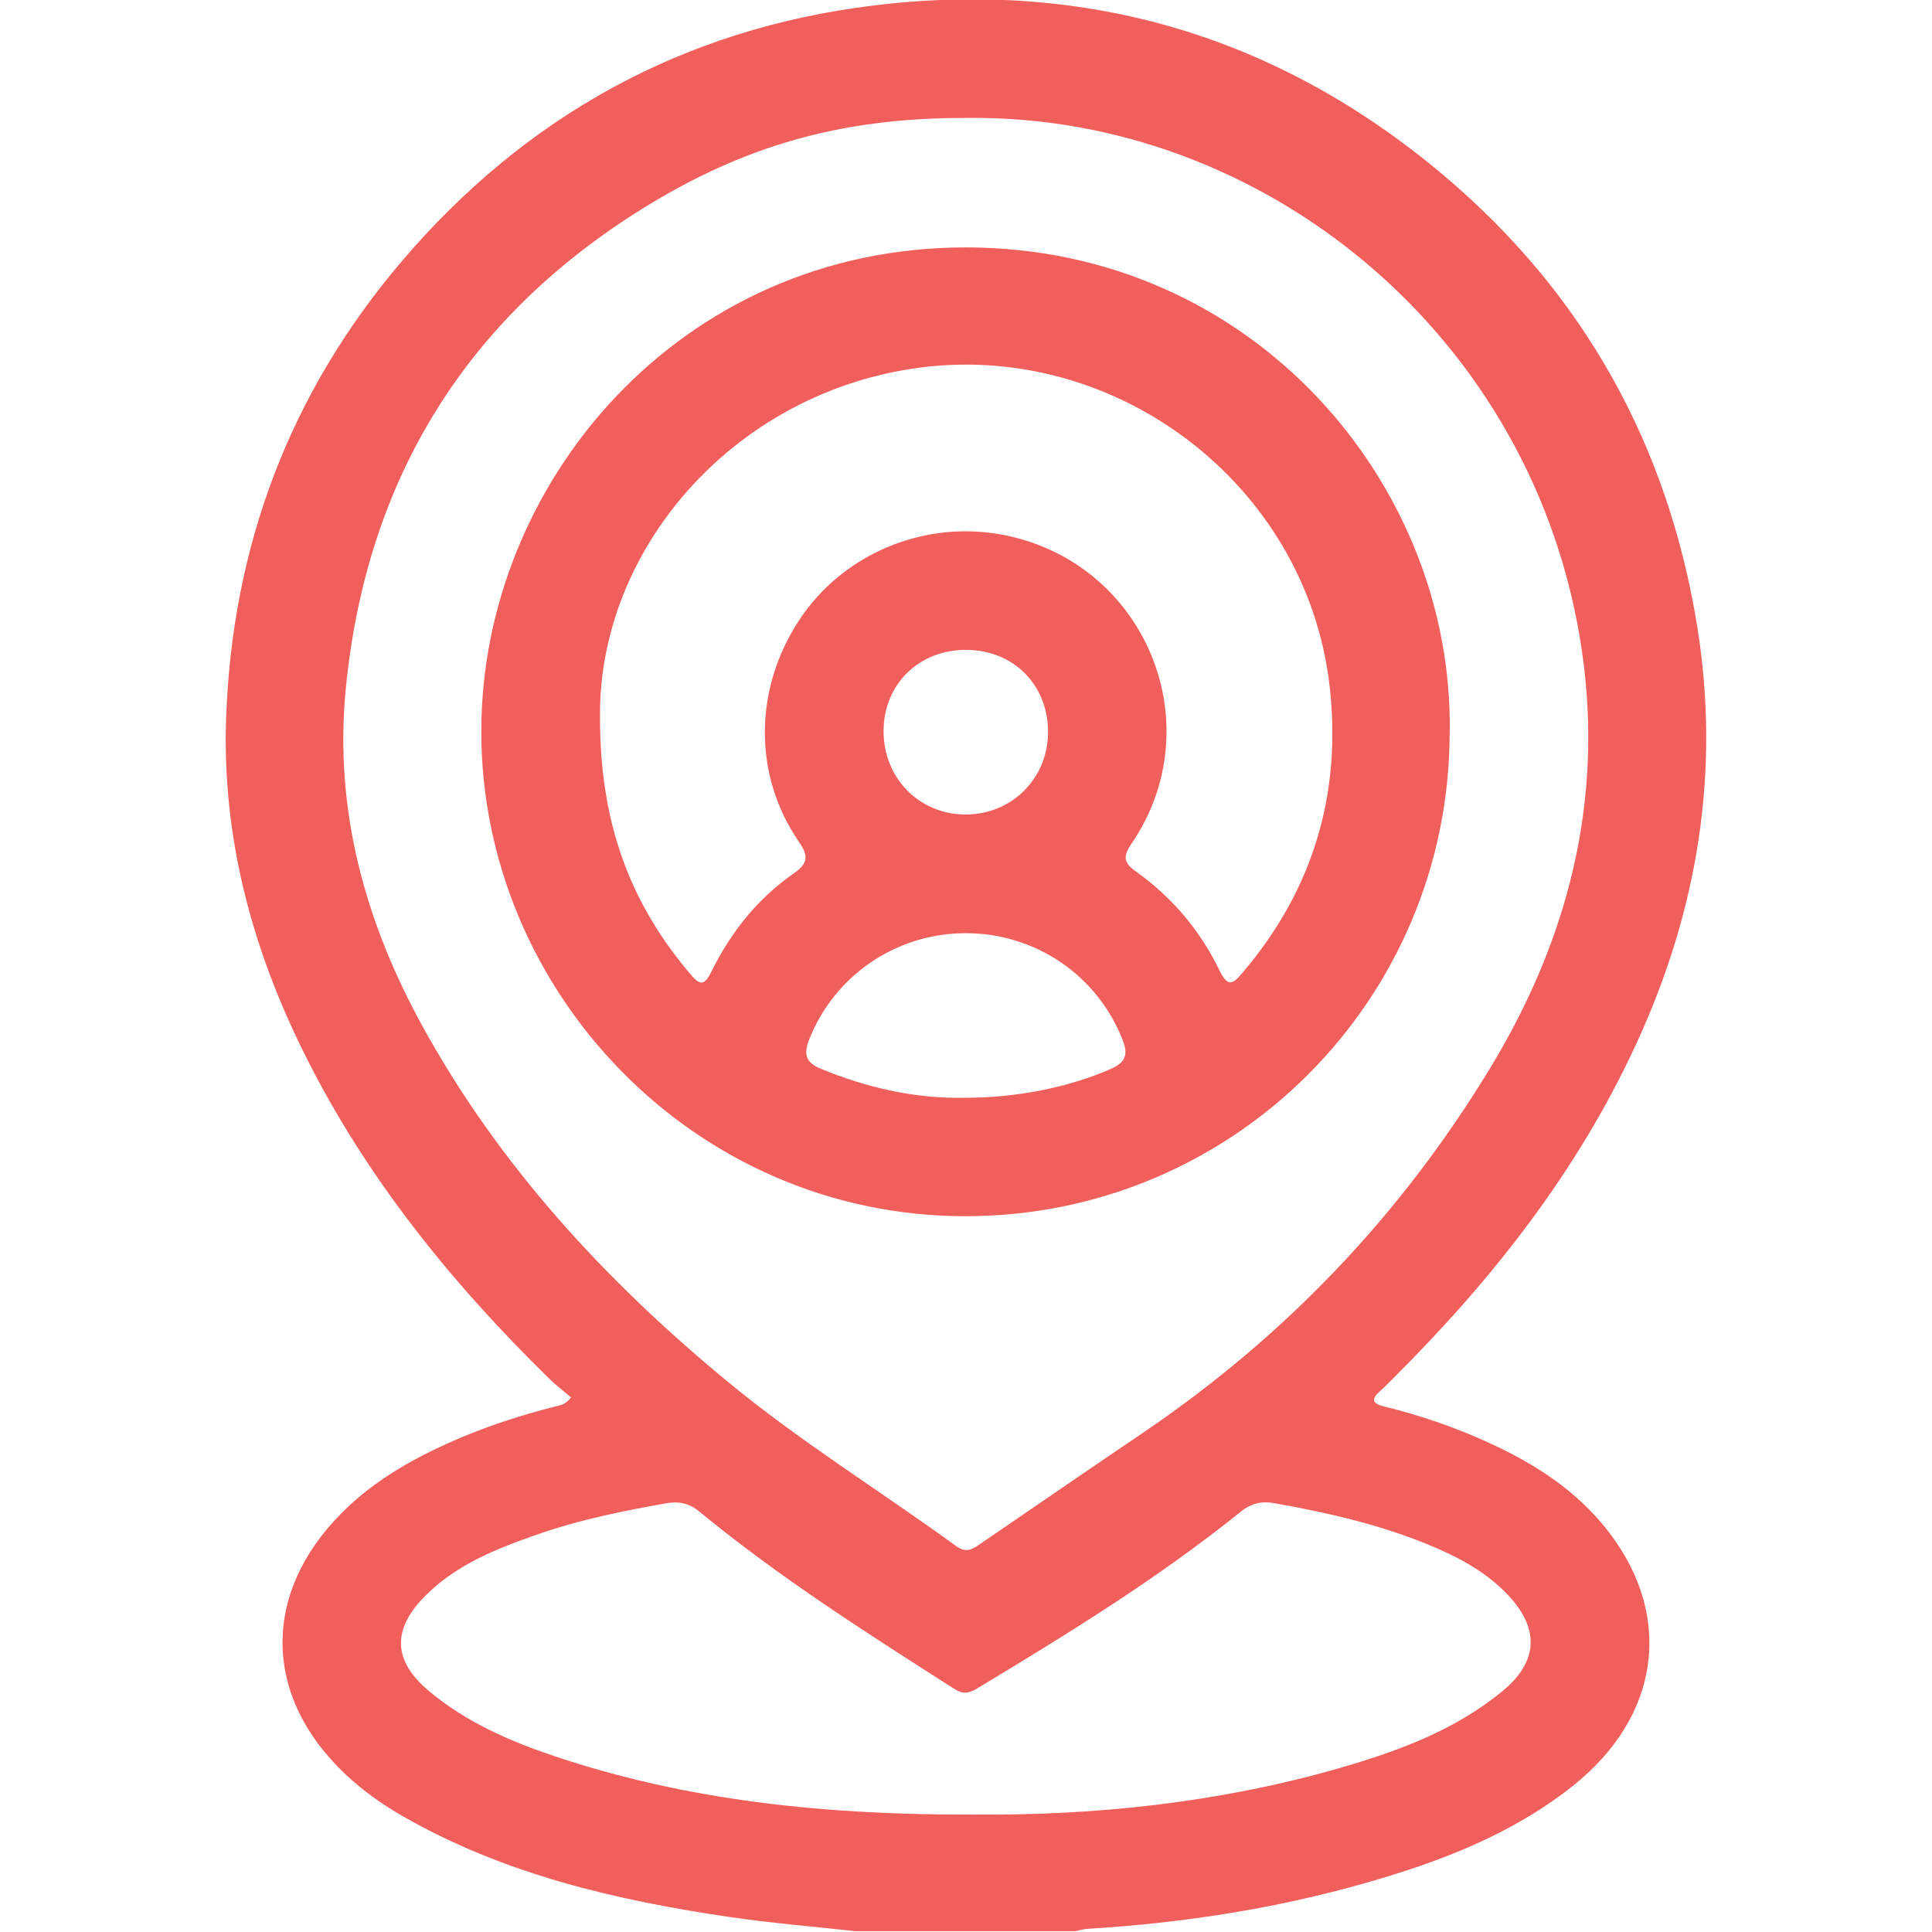 <svg width="512" height="512" viewBox="0 0 512 512" fill="none" xmlns="http://www.w3.org/2000/svg">
<g clip-path="url(#clip0_1814_8215)">
<g clip-path="url(#clip1_1814_8215)">
<path d="M226.991 511.815C215.767 510.574 204.503 509.666 193.346 508.025C163.078 503.567 133.504 496.681 106.612 481.24C101.26 478.17 96.242 474.594 91.718 470.363C69.71 449.757 69.217 422.385 90.557 400.951C99.632 391.823 110.736 385.79 122.467 380.852C130.447 377.489 138.708 374.9 147.103 372.738C148.357 372.418 149.745 372.404 151.334 370.322C149.452 368.721 147.357 367.133 145.488 365.304C119.517 339.854 96.869 311.868 80.614 279.144C66.694 251.144 58.794 221.636 59.928 190.127C61.569 144.631 76.81 104.193 106.278 69.467C139.135 30.777 181.028 7.649 231.355 1.47C288.088 -5.497 338.989 9.611 382.751 46.606C419.799 77.928 441.993 118.019 449.76 165.877C456.019 204.474 449.893 241.428 433.558 276.781C417.997 310.493 395.456 339.147 369.311 365.171C368.137 366.345 366.976 367.547 365.735 368.654C363.292 370.83 363.613 371.964 366.869 372.751C376.104 374.994 385.086 378.076 393.747 381.973C406.493 387.699 418.077 395.052 426.658 406.41C443.581 428.804 439.724 455.095 416.796 473.299C400.567 486.178 381.629 493.371 361.998 498.976C337.922 505.85 313.299 509.64 288.315 511.148C287.168 511.215 286.047 511.575 284.912 511.788H226.964L226.991 511.815ZM256.259 31.258C225.643 31.178 199.966 37.344 172.594 53.866C124.175 83.093 97.069 126.4 91.624 182.68C88.541 214.617 96.736 244.391 112.15 272.297C132.396 308.985 160.315 339.213 192.305 365.718C211.643 381.747 233.13 394.999 253.456 409.773C256.245 411.801 258.007 410.36 260.089 408.932C274.369 399.163 288.636 389.354 302.969 379.651C340.604 354.147 371.273 321.957 394.842 283.161C415.448 249.249 424.977 212.615 419.278 172.871C407.253 89.046 334.772 30.27 256.272 31.258H256.259ZM258.941 480.879C289.45 481.106 322.454 477.903 354.684 468.641C370.245 464.17 385.42 458.659 398.165 448.169C407.534 440.468 408.108 431.833 399.833 422.905C394.535 417.193 387.875 413.403 380.815 410.32C367.002 404.301 352.415 400.978 337.655 398.349C334.372 397.762 331.556 398.389 328.833 400.591C306.893 418.301 282.924 433.008 258.834 447.528C256.739 448.796 255.138 449.01 252.949 447.608C229.807 432.821 206.625 418.114 185.392 400.618C182.683 398.389 179.92 397.788 176.624 398.375C165.16 400.404 153.736 402.7 142.712 406.543C131.849 410.32 121.105 414.484 112.737 422.878C103.742 431.914 104.116 440.188 113.832 448.276C123.601 456.403 135.025 461.408 146.889 465.385C182.296 477.263 218.89 481.04 258.928 480.893L258.941 480.879Z" fill="#F15F5C"/>
<path d="M384.176 194.03C384.163 265.003 326.816 322.323 255.856 322.31C183.935 322.297 127.535 262.761 127.549 193.816C127.562 127.954 180.252 65.469 256.083 65.563C332.421 65.656 385.23 128.675 384.189 194.043L384.176 194.03ZM159.005 189.359C158.845 218.493 167.253 239.646 182.934 258.13C185.47 261.119 186.618 261.373 188.553 257.436C193.637 247.16 200.657 238.258 210.106 231.638C213.883 228.996 214.564 227.207 211.721 223.084C199.55 205.387 199.79 182.579 211.801 164.322C223.332 146.799 244.832 137.777 265.678 141.714C303.434 148.854 321.477 191.894 299.844 223.617C297.428 227.167 297.909 228.729 301.178 231.064C310.694 237.857 318.101 246.666 323.172 257.156C325.494 261.96 326.856 260.639 329.405 257.636C348.156 235.575 355.656 209.951 352.32 181.485C346.02 127.861 294.812 89.465 241.456 97.753C193.651 105.173 158.925 145.771 159.005 189.372V189.359ZM255.495 290.921C269.695 290.961 283.548 288.038 294.385 283.273C298.376 281.512 299.016 279.416 297.481 275.533C290.809 258.517 274.473 247.306 255.923 247.306C237.425 247.306 221.036 258.597 214.404 275.586C212.842 279.577 213.683 281.659 217.62 283.273C229.778 288.265 242.31 291.147 255.495 290.921ZM234.155 193.723C234.115 206.121 243.511 215.757 255.736 215.85C268.001 215.944 277.65 206.428 277.743 194.15C277.836 181.605 268.681 172.303 256.163 172.223C243.564 172.143 234.195 181.284 234.155 193.723Z" fill="#F15F5C"/>
</g>
</g>
<defs>
<clipPath id="clip0_1814_8215">
<rect width="512" height="512" fill="white"/>
</clipPath>
<clipPath id="clip1_1814_8215">
<rect width="392.341" height="512" fill="white" transform="translate(59.82 -0.18)"/>
</clipPath>
</defs>
</svg>
